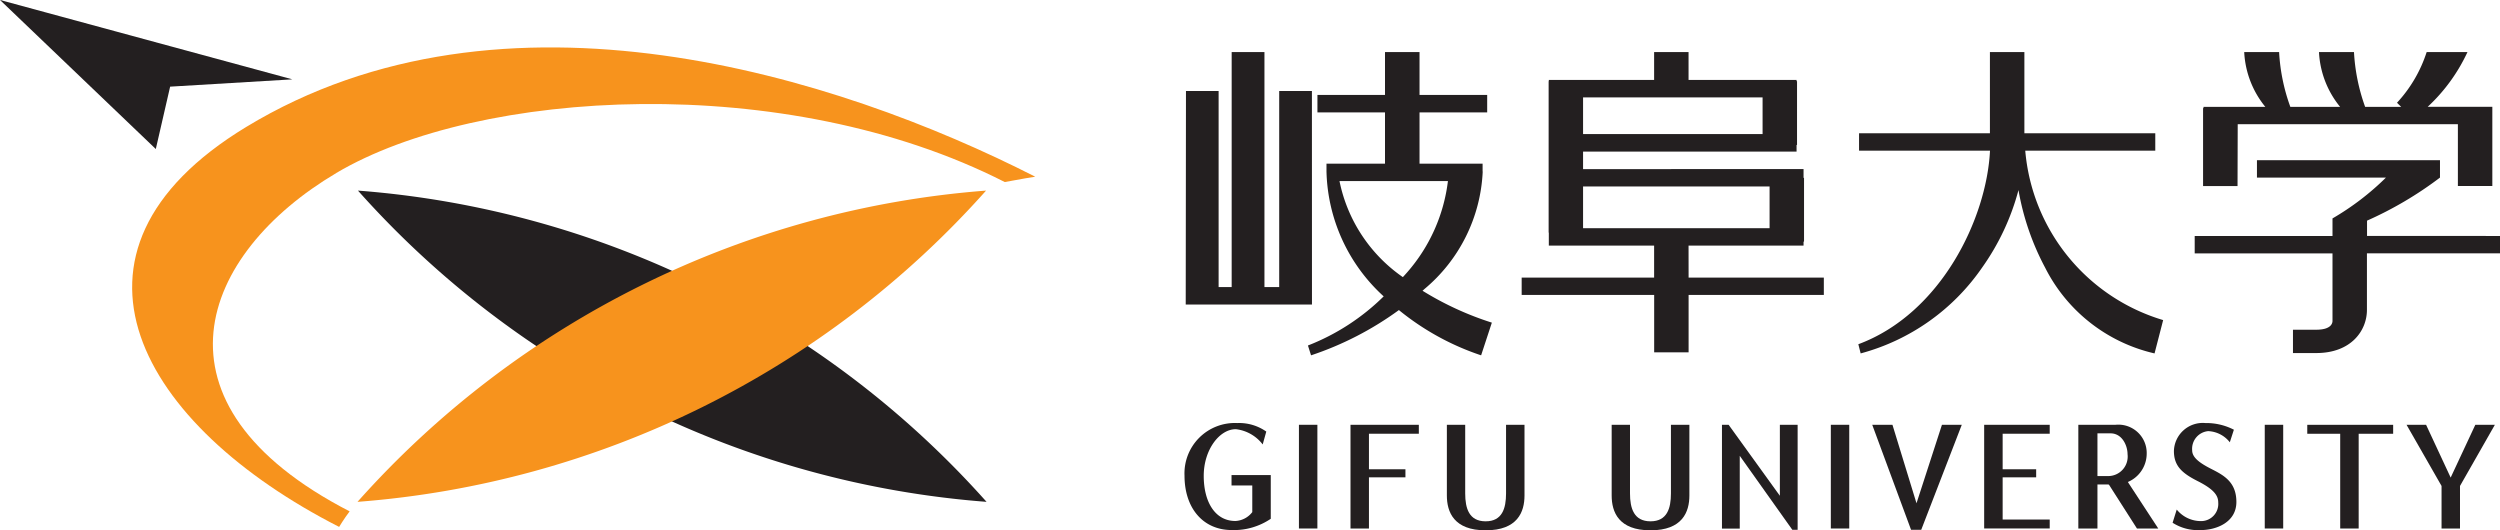 <svg xmlns="http://www.w3.org/2000/svg" width="150" height="31.818"><defs><clipPath id="a"><path fill="none" d="M0 0h150v31.818H0z" data-name="長方形 4"/></clipPath></defs><g clip-path="url(#a)" data-name="グループ 1"><path fill="#231f20" d="M21.478 11.436a56.217 56.217 0 0 0 37.715 18.675 56.234 56.234 0 0 0-37.715-18.675" data-name="パス 1"/><path fill="#f7931d" d="M20.177 10.38c8.511-5.042 26.937-6.17 40.108.542.85-.165 1.829-.32 1.829-.32C50.208 4.533 30.2-1.748 14.768 7.62c-12.424 7.544-6.325 17.925 5.58 23.994 0 0 .3-.5.63-.932-12.552-6.472-8.969-15.464-.8-20.3" data-name="パス 2"/><path fill="#231f20" d="m10.208 5.199 7.333-.438L0-.001l9.348 8.942Z" data-name="パス 3"/><path fill="#231f20" d="M101.313 14.738h6.9v-.242h.029v-3.824h-.029v-.526H94.984v-1.05h12.81v-.4h.028V4.872h-.028v-.076h-6.481V3.123h-2.066v1.673h-6.318v.074h-.011v9.088h.011v.778h6.318v1.919H91.3v1.041h7.95v3.445h2.066v-3.445h8.114v-1.039h-8.114Zm-6.329-8.895h10.771v2.2H94.984Zm11.191 7.85H94.984v-2.505h11.191Zm-27.46-8.232h-1.963v11.763h-.885V3.123H73.9v14.1h-.783V5.461h-1.959l-.015 12.809h7.575Zm6.741 11.89a9.75 9.75 0 0 0 3.507-7.06h-.007v-.472h-3.784V6.745h4.059V5.696h-4.059V3.123H83.1v2.573h-4.054v1.049H83.1v3.074h-3.511v.471a10.463 10.463 0 0 0 3.432 7.492 13.388 13.388 0 0 1-4.545 2.948l.187.59a19.263 19.263 0 0 0 5.271-2.716 15.6 15.6 0 0 0 4.933 2.716l.644-1.962a18.544 18.544 0 0 1-4.159-1.913c.035-.033.073-.063.107-.095m-1.29-.724a9.238 9.238 0 0 1-3.8-5.764h6.507a10.161 10.161 0 0 1-2.449 5.482c-.082.092-.166.188-.254.282m50.09-9.172h13.21v3.707h2.067V6.41h-3.88a10.507 10.507 0 0 0 2.389-3.287H145.6a8.14 8.14 0 0 1-1.78 3.042l.251.246h-2.163a11.454 11.454 0 0 1-.669-3.287h-2.1a5.619 5.619 0 0 0 1.267 3.287h-2.986a11.322 11.322 0 0 1-.673-3.287h-2.094a5.625 5.625 0 0 0 1.266 3.287h-3.709v.075h-.026v4.677h2.068Zm-12.754 1.585h7.808V7.996h-7.854V3.123h-2.068v4.873h-7.852v1.043h7.857c-.2 4.069-2.937 9.772-7.9 11.615l.14.551a12.917 12.917 0 0 0 7.282-5.144 14.383 14.383 0 0 0 2.187-4.656 15.511 15.511 0 0 0 1.6 4.656 9.811 9.811 0 0 0 6.564 5.144l.516-2a11.643 11.643 0 0 1-8.274-10.166m20.507 5.118v-.918a22.024 22.024 0 0 0 4.377-2.584V9.612h-10.982v1.044h7.739a15.979 15.979 0 0 1-3.206 2.449v1.053h-8.268v1.044h8.268v4.055c0 .124-.07.526-.972.526h-1.4v1.4h1.4c2.087 0 3.038-1.342 3.038-2.59v-3.392H150v-1.043Z" data-name="パス 4"/><path fill="#f7931d" d="M59.164 11.436A56.213 56.213 0 0 1 21.45 30.111a56.236 56.236 0 0 1 37.714-18.675" data-name="パス 5"/><path fill="#231f20" d="M77.936 25.487h1.107v6.223h-1.107z" data-name="長方形 1"/><path fill="#231f20" d="M82.137 26.026v2.129h2.189v.484h-2.189v3.072H81.03v-6.223h4.1v.537Z" data-name="パス 6"/><path fill="#231f20" d="m107.541 31.79-3.156-4.442v4.37h-1.067v-6.23h.4l3.074 4.259v-4.259h1.066v6.3Z" data-name="パス 7"/><path fill="#231f20" d="M109.85 25.487h1.105v6.223h-1.105z" data-name="長方形 2"/><path fill="#231f20" d="M115.273 31.79h-.609l-2.329-6.3h1.213l1.442 4.707 1.526-4.707h1.19Z" data-name="パス 8"/><path fill="#231f20" d="M120.159 26.026v2.129h2.011v.484h-2.011v2.532h2.824v.536h-3.933v-6.219h3.933v.537Z" data-name="パス 9"/><path fill="#231f20" d="M135.885 25.487h1.107v6.223h-1.107z" data-name="長方形 3"/><path fill="#231f20" d="M141.52 26.026v5.685h-1.108v-5.685h-1.976v-.537h5.153v.537Z" data-name="パス 10"/><path fill="#231f20" d="M147.6 29.157v2.554h-1.107v-2.554l-2.1-3.669h1.172l1.475 3.167 1.479-3.167h1.173Z" data-name="パス 11"/><path fill="#231f20" d="M75.977 25.895a2.831 2.831 0 0 0-1.745-.512 3.023 3.023 0 0 0-3.161 3.158c0 1.928 1.094 3.262 2.841 3.262a3.936 3.936 0 0 0 2.334-.676v-2.624h-2.354v.623h1.245v1.6a1.357 1.357 0 0 1-1.013.533c-1.222 0-1.9-1.147-1.9-2.708s.94-2.8 1.926-2.8a2.371 2.371 0 0 1 1.612.916Z" data-name="パス 12"/><path fill="#231f20" d="M89.138 31.819c1.914 0 2.332-1.1 2.332-2.089v-4.242h-1.107v4.117c0 .9-.231 1.674-1.225 1.674s-1.226-.775-1.226-1.674v-4.117h-1.1v4.242c0 .989.417 2.089 2.33 2.089" data-name="パス 13"/><path fill="#231f20" d="M99.03 31.819c1.914 0 2.333-1.1 2.333-2.089v-4.242h-1.107v4.117c0 .9-.231 1.674-1.226 1.674s-1.23-.775-1.23-1.674v-4.117h-1.1v4.242c0 .989.416 2.089 2.332 2.089" data-name="パス 14"/><path fill="#231f20" d="M124.7 25.488h2.224a1.7 1.7 0 0 1 1.878 1.731 1.853 1.853 0 0 1-1.814 1.847h-1.141v2.645H124.7Zm1.147 3.076h.659a1.171 1.171 0 0 0 1.147-1.315c0-.506-.32-1.248-1.022-1.248h-.784Z" data-name="パス 15"/><path fill="#231f20" d="m126.488 29.003 1.729 2.707h1.278l-1.866-2.855Z" data-name="パス 16"/><path fill="#231f20" d="M133.789 26.537a1.743 1.743 0 0 0-1.3-.669 1.064 1.064 0 0 0-.959 1.15c0 .413.4.738 1.139 1.114s1.514.775 1.514 1.986-1.188 1.687-2.152 1.687a2.821 2.821 0 0 1-1.675-.44l.248-.792a1.866 1.866 0 0 0 1.5.692 1.031 1.031 0 0 0 .99-1.116c0-.41-.245-.784-1.232-1.282s-1.427-.94-1.427-1.814a1.733 1.733 0 0 1 1.887-1.67 3.606 3.606 0 0 1 1.711.4Z" data-name="パス 17"/></g></svg>
